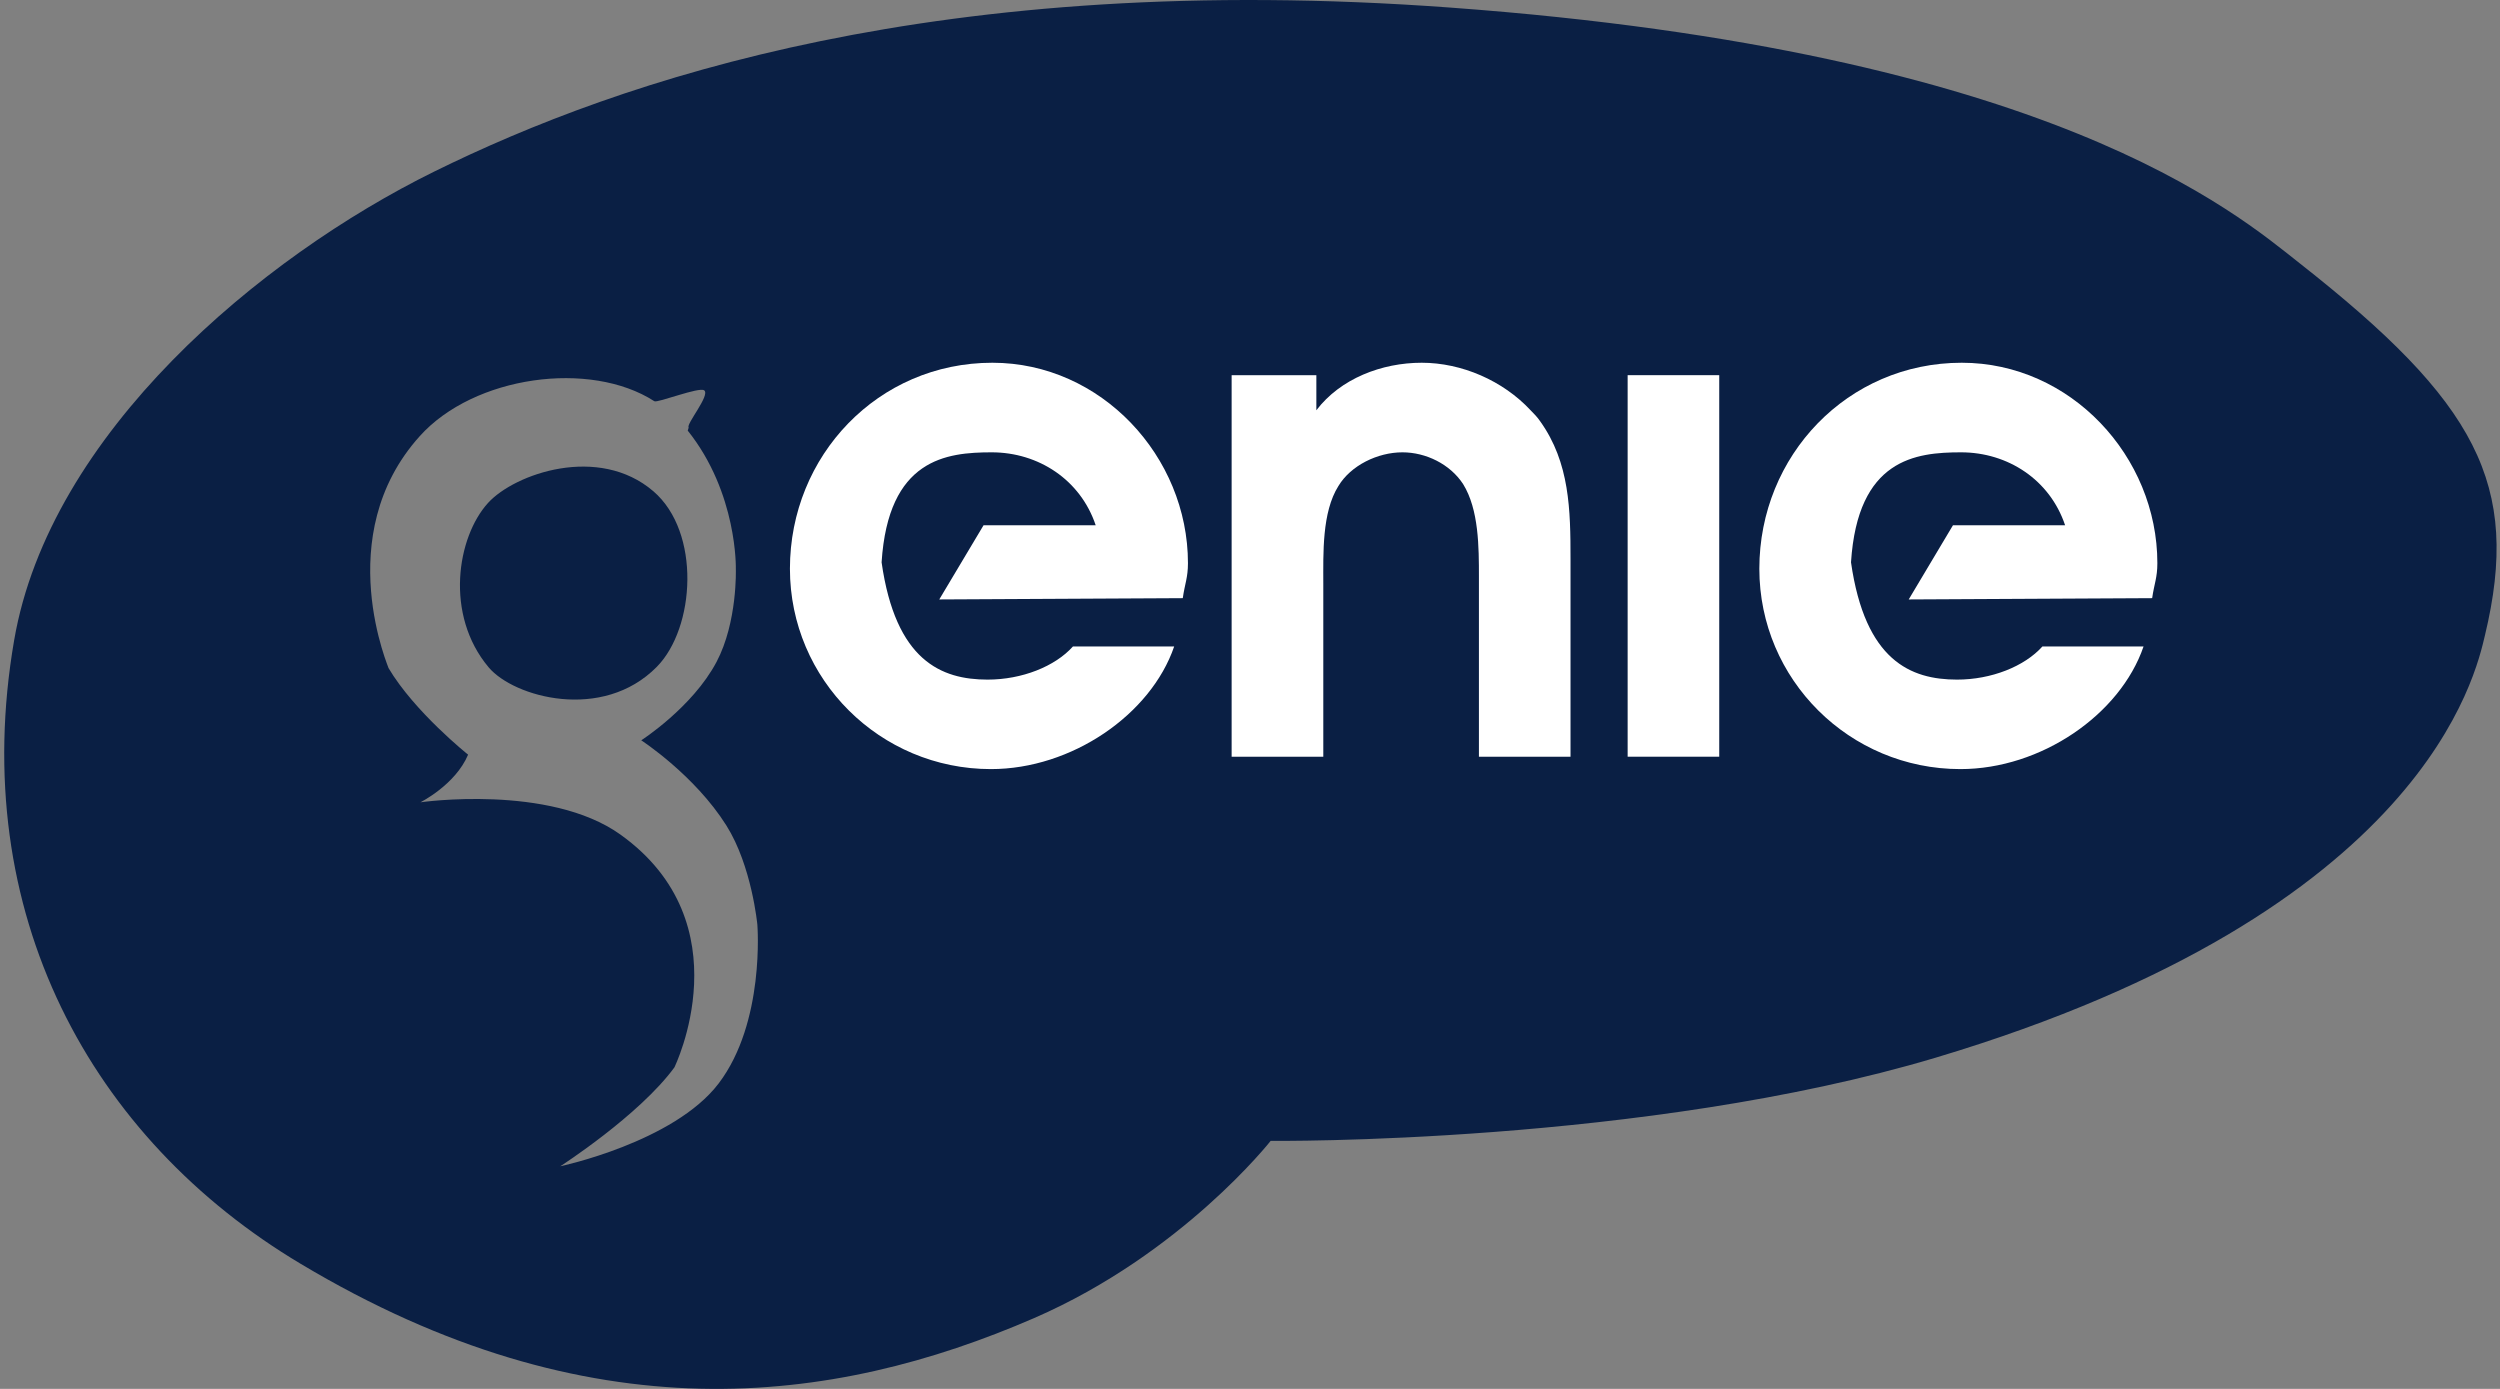 <?xml version="1.0" encoding="UTF-8"?> <svg xmlns="http://www.w3.org/2000/svg" width="72" height="40" viewBox="0 0 72 40" fill="none"><rect x="0" y="0" width="72" height="40" fill="#808080" stroke="none"/><path fill-rule="evenodd" clip-rule="evenodd" d="M12.5 4.944C17.874 2.295 27.078 -0.863 41.766 0.218C59.066 1.486 64.399 6.14 66.228 7.58C71.32 11.581 72.612 13.944 71.566 18.3C71.307 19.375 69.885 26.228 55.754 30.459C47.353 32.972 36.595 32.857 36.595 32.857C36.595 32.857 34.044 36.108 29.785 37.96C23.959 40.487 16.99 41.378 8.663 36.4C2.619 32.794 -0.944 26.29 0.407 18.441C1.431 12.479 7.501 7.408 12.5 4.944ZM17.866 24.034C21.454 26.6 19.422 30.742 19.422 30.742C18.404 32.13 16.135 33.589 16.135 33.589C16.135 33.589 19.407 32.897 20.695 31.206C22.04 29.441 21.812 26.632 21.812 26.632C21.812 26.632 21.654 24.942 20.921 23.776C20.006 22.32 18.468 21.321 18.468 21.321C18.468 21.321 19.942 20.375 20.636 19.064C21.243 17.915 21.192 16.387 21.192 16.387C21.192 16.387 21.248 14.207 19.807 12.402L19.834 12.314C19.748 12.223 20.458 11.386 20.283 11.244C20.145 11.13 18.933 11.613 18.845 11.555C16.996 10.363 13.652 10.821 12.09 12.56C9.489 15.444 11.247 19.337 11.187 19.236C11.935 20.501 13.481 21.734 13.481 21.734C13.115 22.604 12.108 23.106 12.108 23.106C12.108 23.106 15.818 22.572 17.866 24.034ZM14.058 14.482C13.161 15.464 12.8 17.707 14.074 19.22C14.796 20.078 17.349 20.793 18.916 19.205C20.023 18.081 20.189 15.329 18.819 14.15C17.24 12.794 14.823 13.644 14.058 14.482Z" fill="#0A1F44"></path><path fill-rule="evenodd" clip-rule="evenodd" d="M35.47 10.805H37.911V11.816C38.605 10.903 39.795 10.447 40.946 10.447C42.097 10.447 43.286 10.962 44.081 11.816C44.179 11.916 44.278 12.015 44.357 12.133C45.21 13.324 45.231 14.693 45.231 16.102V21.794H42.593V16.616C42.593 15.764 42.593 14.673 42.136 13.939C41.76 13.365 41.064 13.027 40.39 13.027C39.677 13.027 38.902 13.404 38.546 13.998C38.07 14.752 38.111 15.942 38.111 16.815V21.794H35.471V10.805H35.47Z" fill="white"></path><path fill-rule="evenodd" clip-rule="evenodd" d="M46.876 10.805H49.514V21.793H46.876V10.805Z" fill="white"></path><path fill-rule="evenodd" clip-rule="evenodd" d="M27.705 17.458L28.277 15.128L27.705 17.458Z" fill="white"></path><path fill-rule="evenodd" clip-rule="evenodd" d="M55.674 17.458L56.246 15.128L55.674 17.458Z" fill="white"></path><path fill-rule="evenodd" clip-rule="evenodd" d="M53.309 16.195C53.5 13.215 55.171 13.027 56.479 13.027C57.828 13.027 59.038 13.82 59.475 15.128H56.245L54.971 17.264L61.982 17.227C62.042 16.811 62.132 16.637 62.132 16.22C62.132 13.145 59.634 10.447 56.499 10.447C53.207 10.447 50.669 13.125 50.669 16.379C50.669 19.573 53.266 22.15 56.46 22.15C58.779 22.15 61.061 20.584 61.734 18.619H58.821C58.304 19.194 57.351 19.573 56.362 19.573C55.03 19.572 53.715 19.031 53.309 16.195Z" fill="white"></path><path fill-rule="evenodd" clip-rule="evenodd" d="M25.39 16.195C25.581 13.215 27.251 13.027 28.561 13.027C29.909 13.027 31.119 13.82 31.556 15.128H28.326L27.051 17.264L34.064 17.227C34.123 16.811 34.213 16.637 34.213 16.22C34.213 13.145 31.713 10.447 28.58 10.447C25.287 10.447 22.75 13.125 22.75 16.379C22.75 19.573 25.347 22.15 28.539 22.15C30.861 22.15 33.143 20.584 33.816 18.619H30.9C30.385 19.194 29.432 19.573 28.441 19.573C27.111 19.572 25.794 19.031 25.39 16.195Z" fill="white"></path></svg> 